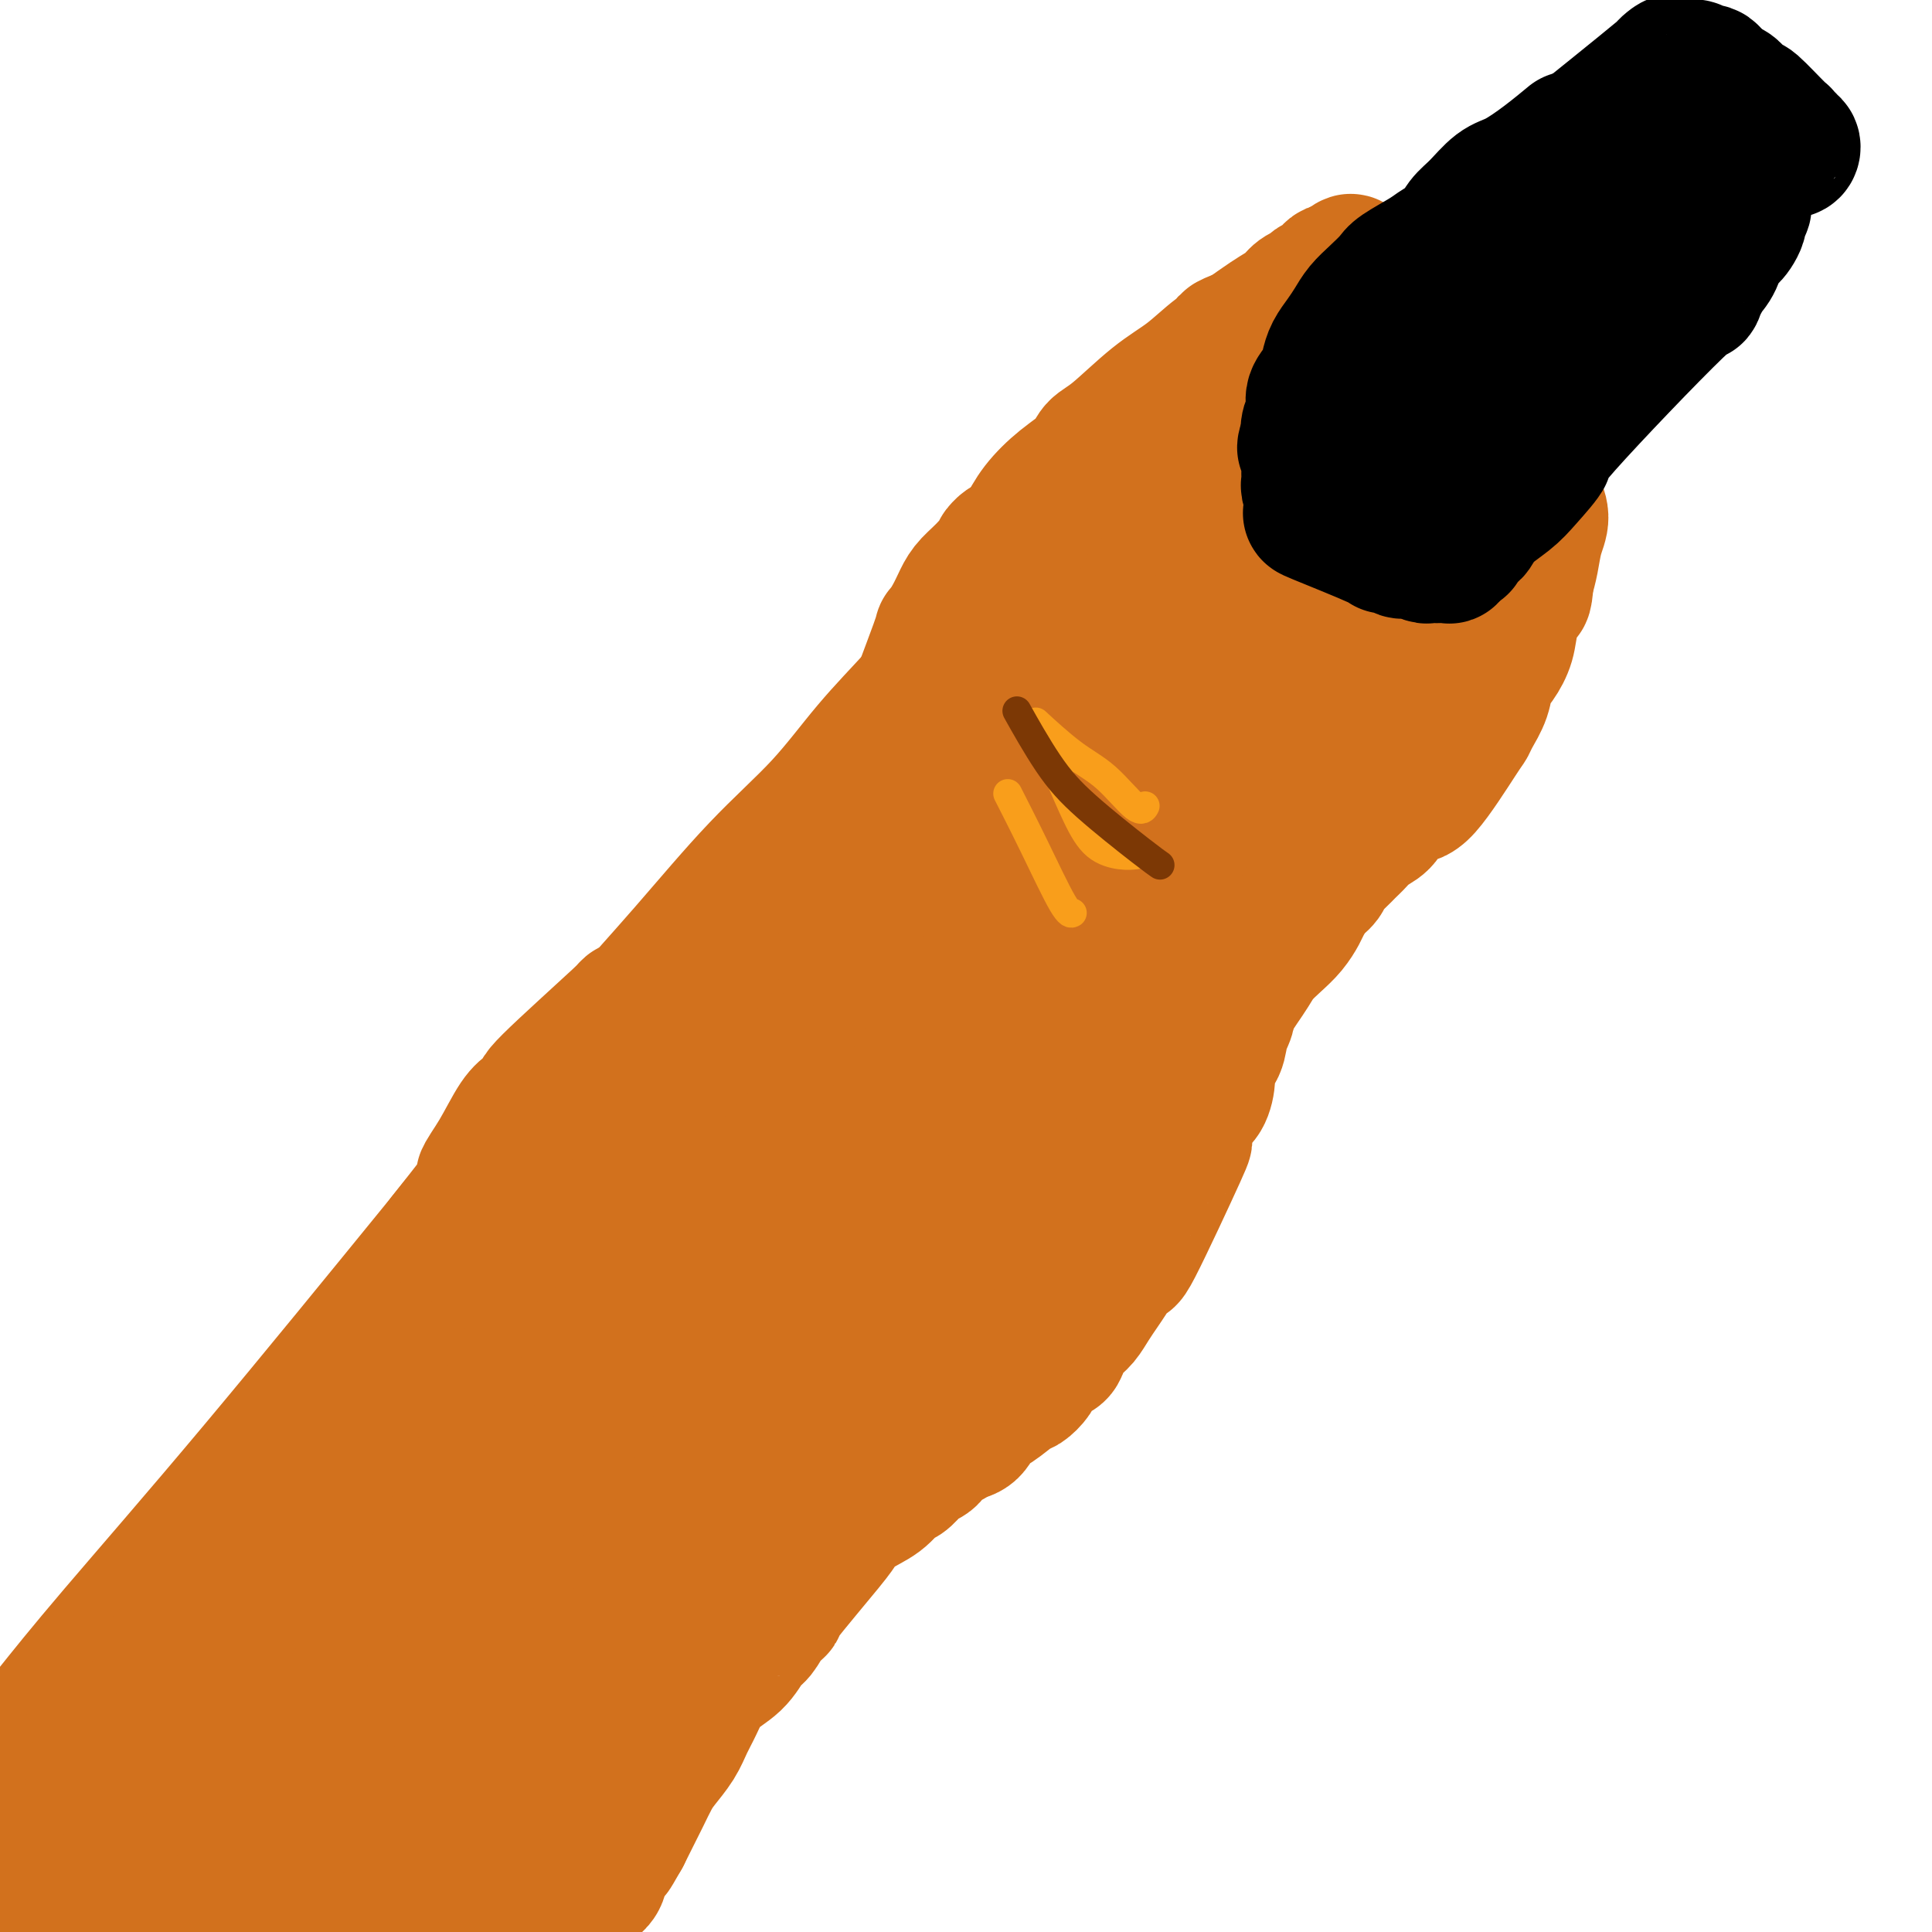 <svg viewBox='0 0 400 400' version='1.1' xmlns='http://www.w3.org/2000/svg' xmlns:xlink='http://www.w3.org/1999/xlink'><g fill='none' stroke='#D2711D' stroke-width='4' stroke-linecap='round' stroke-linejoin='round'><path d='M17,349c-0.000,0.000 -0.000,0.000 0,0c0.000,-0.000 0.000,-0.000 0,0c-0.000,0.000 -0.000,0.000 0,0c0.000,-0.000 0.000,-0.000 0,0c-0.000,0.000 -0.000,0.000 0,0c0.000,-0.000 0.001,-0.000 0,0c-0.001,0.000 -0.003,0.002 0,0c0.003,-0.002 0.012,-0.007 0,0c-0.012,0.007 -0.044,0.024 0,0c0.044,-0.024 0.163,-0.091 0,0c-0.163,0.091 -0.609,0.340 0,0c0.609,-0.340 2.272,-1.271 3,-2c0.728,-0.729 0.519,-1.257 3,-4c2.481,-2.743 7.651,-7.699 10,-10c2.349,-2.301 1.878,-1.945 2,-3c0.122,-1.055 0.836,-3.519 2,-5c1.164,-1.481 2.776,-1.978 4,-3c1.224,-1.022 2.059,-2.568 3,-4c0.941,-1.432 1.989,-2.750 3,-4c1.011,-1.250 1.985,-2.434 3,-4c1.015,-1.566 2.071,-3.516 3,-5c0.929,-1.484 1.729,-2.504 3,-4c1.271,-1.496 3.012,-3.470 4,-5c0.988,-1.530 1.224,-2.616 2,-4c0.776,-1.384 2.094,-3.065 3,-4c0.906,-0.935 1.402,-1.124 2,-2c0.598,-0.876 1.299,-2.438 2,-4'/><path d='M69,282c5.926,-8.485 2.741,-4.198 2,-3c-0.741,1.198 0.961,-0.691 2,-2c1.039,-1.309 1.414,-2.036 2,-3c0.586,-0.964 1.382,-2.165 2,-3c0.618,-0.835 1.058,-1.304 2,-3c0.942,-1.696 2.386,-4.619 3,-6c0.614,-1.381 0.397,-1.220 1,-2c0.603,-0.780 2.025,-2.502 3,-4c0.975,-1.498 1.504,-2.772 3,-5c1.496,-2.228 3.959,-5.410 5,-7c1.041,-1.590 0.661,-1.589 1,-2c0.339,-0.411 1.397,-1.235 2,-2c0.603,-0.765 0.749,-1.473 1,-2c0.251,-0.527 0.605,-0.874 1,-1c0.395,-0.126 0.832,-0.030 1,0c0.168,0.030 0.068,-0.005 0,0c-0.068,0.005 -0.104,0.049 0,0c0.104,-0.049 0.349,-0.191 0,0c-0.349,0.191 -1.293,0.715 -2,2c-0.707,1.285 -1.177,3.330 -2,5c-0.823,1.670 -1.997,2.965 -3,5c-1.003,2.035 -1.833,4.809 -3,7c-1.167,2.191 -2.671,3.799 -4,6c-1.329,2.201 -2.482,4.995 -4,8c-1.518,3.005 -3.401,6.219 -5,9c-1.599,2.781 -2.913,5.127 -4,7c-1.087,1.873 -1.946,3.274 -3,5c-1.054,1.726 -2.301,3.779 -3,5c-0.699,1.221 -0.849,1.611 -1,2'/><path d='M66,298c-5.500,10.167 -2.750,5.083 0,0'/></g>
<g fill='none' stroke='#D2711D' stroke-width='28' stroke-linecap='round' stroke-linejoin='round'><path d='M10,355c3.603,-4.512 7.205,-9.024 14,-17c6.795,-7.976 16.782,-19.415 29,-34c12.218,-14.585 26.667,-32.314 37,-45c10.333,-12.686 16.550,-20.327 22,-27c5.450,-6.673 10.134,-12.377 15,-18c4.866,-5.623 9.915,-11.164 15,-17c5.085,-5.836 10.208,-11.968 15,-17c4.792,-5.032 9.254,-8.963 13,-13c3.746,-4.037 6.775,-8.178 10,-12c3.225,-3.822 6.646,-7.324 10,-11c3.354,-3.676 6.640,-7.525 10,-11c3.360,-3.475 6.794,-6.576 10,-10c3.206,-3.424 6.184,-7.172 9,-10c2.816,-2.828 5.469,-4.736 8,-7c2.531,-2.264 4.940,-4.884 7,-7c2.060,-2.116 3.771,-3.730 5,-5c1.229,-1.270 1.976,-2.198 3,-3c1.024,-0.802 2.327,-1.479 3,-2c0.673,-0.521 0.717,-0.886 1,-1c0.283,-0.114 0.804,0.022 1,0c0.196,-0.022 0.067,-0.203 0,0c-0.067,0.203 -0.070,0.789 0,1c0.070,0.211 0.215,0.045 0,0c-0.215,-0.045 -0.790,0.029 -1,0c-0.210,-0.029 -0.057,-0.162 0,0c0.057,0.162 0.016,0.618 0,1c-0.016,0.382 -0.008,0.691 0,1'/><path d='M246,91c0.351,-0.095 -0.771,-0.333 -1,0c-0.229,0.333 0.436,1.238 0,2c-0.436,0.762 -1.973,1.382 -3,3c-1.027,1.618 -1.542,4.235 -3,7c-1.458,2.765 -3.857,5.678 -6,9c-2.143,3.322 -4.028,7.052 -7,12c-2.972,4.948 -7.031,11.114 -9,14c-1.969,2.886 -1.849,2.493 -12,15c-10.151,12.507 -30.574,37.915 -41,51c-10.426,13.085 -10.854,13.846 -14,18c-3.146,4.154 -9.011,11.701 -14,18c-4.989,6.299 -9.102,11.350 -13,17c-3.898,5.650 -7.581,11.899 -11,17c-3.419,5.101 -6.574,9.055 -10,14c-3.426,4.945 -7.122,10.880 -11,16c-3.878,5.120 -7.937,9.423 -12,14c-4.063,4.577 -8.129,9.428 -12,14c-3.871,4.572 -7.546,8.864 -11,13c-3.454,4.136 -6.687,8.114 -10,12c-3.313,3.886 -6.707,7.679 -10,11c-3.293,3.321 -6.484,6.171 -9,9c-2.516,2.829 -4.358,5.638 -6,8c-1.642,2.362 -3.086,4.275 -4,6c-0.914,1.725 -1.300,3.260 -2,4c-0.700,0.740 -1.715,0.684 -2,1c-0.285,0.316 0.161,1.002 0,1c-0.161,-0.002 -0.928,-0.693 -1,-1c-0.072,-0.307 0.551,-0.231 2,-2c1.449,-1.769 3.725,-5.385 6,-9'/><path d='M20,385c3.180,-4.769 7.630,-10.692 13,-17c5.370,-6.308 11.662,-13.002 18,-20c6.338,-6.998 12.723,-14.300 19,-21c6.277,-6.700 12.445,-12.796 19,-19c6.555,-6.204 13.497,-12.515 21,-19c7.503,-6.485 15.566,-13.145 23,-19c7.434,-5.855 14.240,-10.906 21,-16c6.760,-5.094 13.473,-10.231 18,-14c4.527,-3.769 6.867,-6.171 13,-11c6.133,-4.829 16.060,-12.086 20,-15c3.940,-2.914 1.892,-1.485 2,-1c0.108,0.485 2.373,0.025 3,0c0.627,-0.025 -0.382,0.384 -1,1c-0.618,0.616 -0.844,1.440 -1,2c-0.156,0.560 -0.241,0.856 -5,6c-4.759,5.144 -14.192,15.135 -18,19c-3.808,3.865 -1.991,1.602 -10,10c-8.009,8.398 -25.844,27.455 -33,35c-7.156,7.545 -3.633,3.576 -10,9c-6.367,5.424 -22.625,20.240 -30,27c-7.375,6.760 -5.866,5.463 -9,8c-3.134,2.537 -10.910,8.906 -17,14c-6.090,5.094 -10.495,8.913 -15,13c-4.505,4.087 -9.109,8.444 -14,12c-4.891,3.556 -10.067,6.312 -14,9c-3.933,2.688 -6.621,5.308 -9,7c-2.379,1.692 -4.448,2.456 -6,3c-1.552,0.544 -2.586,0.870 -3,1c-0.414,0.130 -0.207,0.065 0,0'/><path d='M15,389c-5.136,2.876 -1.978,0.066 0,-2c1.978,-2.066 2.774,-3.386 5,-6c2.226,-2.614 5.882,-6.521 10,-11c4.118,-4.479 8.698,-9.531 14,-15c5.302,-5.469 11.328,-11.355 16,-17c4.672,-5.645 7.991,-11.048 12,-16c4.009,-4.952 8.706,-9.452 12,-13c3.294,-3.548 5.183,-6.145 8,-10c2.817,-3.855 6.563,-8.970 8,-11c1.437,-2.030 0.566,-0.975 0,0c-0.566,0.975 -0.828,1.870 -2,3c-1.172,1.130 -3.254,2.496 -6,5c-2.746,2.504 -6.157,6.145 -11,11c-4.843,4.855 -11.119,10.924 -15,15c-3.881,4.076 -5.366,6.159 -16,16c-10.634,9.841 -30.417,27.440 -38,34c-7.583,6.560 -2.965,2.080 -1,0c1.965,-2.080 1.277,-1.759 1,-2c-0.277,-0.241 -0.142,-1.042 5,-7c5.142,-5.958 15.290,-17.071 24,-27c8.710,-9.929 15.983,-18.674 21,-25c5.017,-6.326 7.778,-10.232 11,-14c3.222,-3.768 6.906,-7.399 10,-10c3.094,-2.601 5.598,-4.172 7,-5c1.402,-0.828 1.701,-0.914 2,-1'/><path d='M92,281c3.185,-2.538 1.647,-0.883 1,0c-0.647,0.883 -0.402,0.993 -1,2c-0.598,1.007 -2.038,2.909 -4,6c-1.962,3.091 -4.445,7.370 -8,12c-3.555,4.630 -8.183,9.612 -13,15c-4.817,5.388 -9.824,11.183 -15,17c-5.176,5.817 -10.522,11.656 -15,17c-4.478,5.344 -8.088,10.193 -11,14c-2.912,3.807 -5.126,6.573 -7,10c-1.874,3.427 -3.408,7.517 -4,9c-0.592,1.483 -0.240,0.361 0,0c0.240,-0.361 0.370,0.040 2,-1c1.630,-1.040 4.760,-3.521 9,-7c4.240,-3.479 9.590,-7.955 15,-13c5.410,-5.045 10.880,-10.658 16,-16c5.120,-5.342 9.889,-10.412 15,-15c5.111,-4.588 10.565,-8.695 15,-12c4.435,-3.305 7.852,-5.810 11,-8c3.148,-2.190 6.027,-4.066 8,-5c1.973,-0.934 3.039,-0.925 4,-1c0.961,-0.075 1.815,-0.236 2,0c0.185,0.236 -0.299,0.867 -1,2c-0.701,1.133 -1.618,2.769 -3,5c-1.382,2.231 -3.228,5.058 -6,9c-2.772,3.942 -6.471,8.998 -10,14c-3.529,5.002 -6.888,9.951 -10,15c-3.112,5.049 -5.979,10.199 -9,15c-3.021,4.801 -6.198,9.254 -9,13c-2.802,3.746 -5.229,6.785 -7,9c-1.771,2.215 -2.885,3.608 -4,5'/><path d='M53,392c-9.041,14.136 -3.143,5.977 -1,3c2.143,-2.977 0.529,-0.771 0,0c-0.529,0.771 0.025,0.106 3,-3c2.975,-3.106 8.371,-8.652 11,-12c2.629,-3.348 2.492,-4.499 4,-7c1.508,-2.501 4.661,-6.354 10,-12c5.339,-5.646 12.864,-13.085 16,-16c3.136,-2.915 1.882,-1.307 3,-2c1.118,-0.693 4.608,-3.688 6,-5c1.392,-1.312 0.687,-0.939 0,0c-0.687,0.939 -1.354,2.446 -3,5c-1.646,2.554 -4.270,6.154 -7,10c-2.730,3.846 -5.564,7.937 -8,12c-2.436,4.063 -4.472,8.099 -7,12c-2.528,3.901 -5.548,7.665 -8,11c-2.452,3.335 -4.338,6.239 -6,9c-1.662,2.761 -3.101,5.380 -4,7c-0.899,1.620 -1.259,2.242 -2,3c-0.741,0.758 -1.863,1.652 -2,2c-0.137,0.348 0.712,0.149 1,0c0.288,-0.149 0.017,-0.246 1,-1c0.983,-0.754 3.222,-2.163 5,-4c1.778,-1.837 3.096,-4.103 5,-7c1.904,-2.897 4.394,-6.425 7,-9c2.606,-2.575 5.327,-4.195 8,-7c2.673,-2.805 5.296,-6.794 6,-8c0.704,-1.206 -0.513,0.370 -1,1c-0.487,0.630 -0.243,0.315 0,0'/><path d='M90,374c4.467,-5.223 -0.367,-0.782 -5,3c-4.633,3.782 -9.065,6.903 -12,9c-2.935,2.097 -4.373,3.169 -8,6c-3.627,2.831 -9.442,7.422 -13,10c-3.558,2.578 -4.858,3.145 -7,4c-2.142,0.855 -5.124,2.000 -8,3c-2.876,1.000 -5.645,1.856 -7,2c-1.355,0.144 -1.295,-0.422 -3,0c-1.705,0.422 -5.174,1.834 -2,0c3.174,-1.834 12.992,-6.912 19,-10c6.008,-3.088 8.206,-4.186 10,-5c1.794,-0.814 3.184,-1.344 5,-2c1.816,-0.656 4.058,-1.438 11,-4c6.942,-2.562 18.584,-6.903 26,-10c7.416,-3.097 10.607,-4.951 14,-7c3.393,-2.049 6.989,-4.293 10,-6c3.011,-1.707 5.437,-2.877 7,-4c1.563,-1.123 2.261,-2.199 3,-3c0.739,-0.801 1.518,-1.328 2,-2c0.482,-0.672 0.668,-1.489 1,-2c0.332,-0.511 0.809,-0.718 1,-1c0.191,-0.282 0.095,-0.641 0,-1'/><path d='M134,354c1.372,-1.394 1.302,-0.380 1,0c-0.302,0.380 -0.838,0.127 -1,0c-0.162,-0.127 0.048,-0.127 0,0c-0.048,0.127 -0.353,0.380 -1,1c-0.647,0.620 -1.636,1.606 -2,2c-0.364,0.394 -0.104,0.196 -1,1c-0.896,0.804 -2.947,2.611 -12,9c-9.053,6.389 -25.109,17.362 -33,22c-7.891,4.638 -7.619,2.943 -8,3c-0.381,0.057 -1.415,1.866 -3,3c-1.585,1.134 -3.721,1.595 -6,3c-2.279,1.405 -4.702,3.756 -6,5c-1.298,1.244 -1.470,1.383 -2,2c-0.530,0.617 -1.417,1.714 -2,2c-0.583,0.286 -0.863,-0.239 -1,0c-0.137,0.239 -0.131,1.244 0,1c0.131,-0.244 0.386,-1.735 1,-3c0.614,-1.265 1.589,-2.302 3,-4c1.411,-1.698 3.260,-4.057 4,-5c0.740,-0.943 0.370,-0.472 0,0'/><path d='M255,93c-0.000,0.000 -0.000,0.000 0,0c0.000,-0.000 0.001,-0.001 0,0c-0.001,0.001 -0.003,0.002 0,0c0.003,-0.002 0.010,-0.009 0,0c-0.010,0.009 -0.037,0.032 0,0c0.037,-0.032 0.140,-0.119 0,0c-0.140,0.119 -0.521,0.442 0,0c0.521,-0.442 1.945,-1.651 3,-3c1.055,-1.349 1.739,-2.838 3,-4c1.261,-1.162 3.097,-1.995 4,-3c0.903,-1.005 0.873,-2.181 1,-3c0.127,-0.819 0.411,-1.281 1,-2c0.589,-0.719 1.482,-1.695 2,-2c0.518,-0.305 0.659,0.062 1,0c0.341,-0.062 0.880,-0.552 1,-1c0.120,-0.448 -0.179,-0.852 0,-1c0.179,-0.148 0.835,-0.040 1,0c0.165,0.040 -0.162,0.011 0,0c0.162,-0.011 0.814,-0.003 1,0c0.186,0.003 -0.095,0.001 0,0c0.095,-0.001 0.564,-0.000 1,0c0.436,0.000 0.839,0.000 1,0c0.161,-0.000 0.081,-0.000 0,0'/><path d='M275,74c0.652,0.017 0.283,0.061 0,0c-0.283,-0.061 -0.479,-0.227 0,0c0.479,0.227 1.634,0.849 2,1c0.366,0.151 -0.055,-0.167 0,0c0.055,0.167 0.588,0.818 1,1c0.412,0.182 0.704,-0.106 1,0c0.296,0.106 0.596,0.605 1,1c0.404,0.395 0.913,0.686 1,1c0.087,0.314 -0.249,0.651 1,2c1.249,1.349 4.084,3.712 5,5c0.916,1.288 -0.087,1.503 0,2c0.087,0.497 1.262,1.276 2,2c0.738,0.724 1.038,1.394 1,2c-0.038,0.606 -0.413,1.150 0,2c0.413,0.850 1.613,2.008 2,3c0.387,0.992 -0.041,1.820 0,3c0.041,1.180 0.550,2.714 1,4c0.450,1.286 0.839,2.325 1,3c0.161,0.675 0.093,0.985 0,2c-0.093,1.015 -0.210,2.736 0,4c0.210,1.264 0.747,2.073 1,3c0.253,0.927 0.220,1.974 0,3c-0.220,1.026 -0.628,2.033 -1,3c-0.372,0.967 -0.707,1.896 -1,3c-0.293,1.104 -0.545,2.384 -1,4c-0.455,1.616 -1.112,3.567 -2,5c-0.888,1.433 -2.008,2.347 -3,4c-0.992,1.653 -1.855,4.044 -3,6c-1.145,1.956 -2.573,3.478 -4,5'/><path d='M280,148c-2.266,3.218 -2.929,3.764 -4,5c-1.071,1.236 -2.548,3.163 -4,5c-1.452,1.837 -2.877,3.584 -5,5c-2.123,1.416 -4.942,2.502 -7,4c-2.058,1.498 -3.353,3.410 -5,5c-1.647,1.590 -3.646,2.859 -5,4c-1.354,1.141 -2.063,2.155 -3,3c-0.937,0.845 -2.103,1.520 -3,2c-0.897,0.480 -1.524,0.763 -2,1c-0.476,0.237 -0.802,0.428 -1,0c-0.198,-0.428 -0.269,-1.474 0,-2c0.269,-0.526 0.879,-0.530 1,-1c0.121,-0.470 -0.247,-1.404 0,-2c0.247,-0.596 1.108,-0.854 2,-2c0.892,-1.146 1.814,-3.178 3,-5c1.186,-1.822 2.637,-3.432 4,-5c1.363,-1.568 2.637,-3.094 4,-5c1.363,-1.906 2.816,-4.193 4,-6c1.184,-1.807 2.100,-3.134 3,-5c0.900,-1.866 1.785,-4.269 3,-6c1.215,-1.731 2.759,-2.788 4,-4c1.241,-1.212 2.179,-2.579 3,-4c0.821,-1.421 1.525,-2.898 2,-4c0.475,-1.102 0.719,-1.831 1,-3c0.281,-1.169 0.597,-2.777 1,-4c0.403,-1.223 0.891,-2.060 1,-3c0.109,-0.940 -0.163,-1.984 0,-3c0.163,-1.016 0.761,-2.005 1,-3c0.239,-0.995 0.120,-1.998 0,-3'/><path d='M278,112c1.381,-4.386 1.835,-3.851 2,-4c0.165,-0.149 0.041,-0.983 0,-2c-0.041,-1.017 0.000,-2.217 0,-3c-0.000,-0.783 -0.042,-1.147 0,-2c0.042,-0.853 0.169,-2.194 0,-3c-0.169,-0.806 -0.633,-1.077 -1,-2c-0.367,-0.923 -0.636,-2.497 -1,-3c-0.364,-0.503 -0.823,0.064 -1,0c-0.177,-0.064 -0.073,-0.761 -1,-1c-0.927,-0.239 -2.887,-0.021 -4,0c-1.113,0.021 -1.380,-0.155 -2,0c-0.620,0.155 -1.594,0.640 -3,1c-1.406,0.360 -3.246,0.594 -5,1c-1.754,0.406 -3.423,0.984 -5,2c-1.577,1.016 -3.064,2.469 -5,4c-1.936,1.531 -4.323,3.139 -7,5c-2.677,1.861 -5.644,3.974 -8,6c-2.356,2.026 -4.102,3.965 -6,6c-1.898,2.035 -3.947,4.168 -6,6c-2.053,1.832 -4.109,3.364 -6,5c-1.891,1.636 -3.616,3.377 -5,5c-1.384,1.623 -2.426,3.129 -4,5c-1.574,1.871 -3.680,4.106 -5,6c-1.320,1.894 -1.856,3.448 -3,5c-1.144,1.552 -2.898,3.104 -4,4c-1.102,0.896 -1.553,1.137 -2,2c-0.447,0.863 -0.890,2.348 -1,3c-0.110,0.652 0.111,0.472 0,0c-0.111,-0.472 -0.556,-1.236 -1,-2'/><path d='M194,156c-3.619,4.114 -0.166,0.398 1,-1c1.166,-1.398 0.044,-0.479 0,-1c-0.044,-0.521 0.991,-2.482 2,-4c1.009,-1.518 1.994,-2.592 3,-4c1.006,-1.408 2.034,-3.151 3,-5c0.966,-1.849 1.869,-3.806 3,-6c1.131,-2.194 2.489,-4.625 4,-7c1.511,-2.375 3.175,-4.694 4,-6c0.825,-1.306 0.811,-1.598 5,-7c4.189,-5.402 12.582,-15.912 16,-20c3.418,-4.088 1.860,-1.752 2,-2c0.140,-0.248 1.979,-3.081 3,-5c1.021,-1.919 1.225,-2.926 2,-4c0.775,-1.074 2.121,-2.216 3,-3c0.879,-0.784 1.292,-1.211 2,-2c0.708,-0.789 1.711,-1.941 3,-3c1.289,-1.059 2.863,-2.027 4,-3c1.137,-0.973 1.837,-1.952 3,-3c1.163,-1.048 2.788,-2.165 4,-3c1.212,-0.835 2.011,-1.390 3,-2c0.989,-0.610 2.167,-1.277 3,-2c0.833,-0.723 1.323,-1.503 2,-2c0.677,-0.497 1.543,-0.711 2,-1c0.457,-0.289 0.504,-0.652 1,-1c0.496,-0.348 1.439,-0.682 2,-1c0.561,-0.318 0.738,-0.621 1,-1c0.262,-0.379 0.609,-0.833 1,-1c0.391,-0.167 0.826,-0.048 1,0c0.174,0.048 0.087,0.024 0,0'/><path d='M277,56c5.354,-4.104 1.238,-0.365 0,1c-1.238,1.365 0.400,0.355 1,0c0.600,-0.355 0.160,-0.057 0,0c-0.160,0.057 -0.041,-0.127 0,0c0.041,0.127 0.003,0.566 0,1c-0.003,0.434 0.027,0.862 0,1c-0.027,0.138 -0.112,-0.014 0,0c0.112,0.014 0.422,0.194 1,2c0.578,1.806 1.422,5.236 2,7c0.578,1.764 0.888,1.860 1,3c0.112,1.140 0.027,3.325 0,5c-0.027,1.675 0.004,2.841 0,4c-0.004,1.159 -0.042,2.311 0,4c0.042,1.689 0.166,3.914 0,6c-0.166,2.086 -0.621,4.034 -1,6c-0.379,1.966 -0.682,3.950 -1,6c-0.318,2.050 -0.652,4.165 -1,6c-0.348,1.835 -0.709,3.388 -1,5c-0.291,1.612 -0.513,3.281 -1,5c-0.487,1.719 -1.239,3.487 -2,5c-0.761,1.513 -1.531,2.771 -2,4c-0.469,1.229 -0.636,2.428 -1,4c-0.364,1.572 -0.925,3.515 -2,5c-1.075,1.485 -2.664,2.511 -4,4c-1.336,1.489 -2.420,3.440 -4,5c-1.580,1.560 -3.656,2.728 -5,4c-1.344,1.272 -1.955,2.649 -3,4c-1.045,1.351 -2.522,2.675 -4,4'/><path d='M250,157c-4.000,3.688 -4.000,2.410 -5,3c-1.000,0.590 -2.999,3.050 -5,5c-2.001,1.950 -4.004,3.390 -6,5c-1.996,1.610 -3.985,3.388 -6,5c-2.015,1.612 -4.054,3.057 -6,5c-1.946,1.943 -3.797,4.385 -5,6c-1.203,1.615 -1.758,2.405 -5,5c-3.242,2.595 -9.170,6.995 -11,8c-1.830,1.005 0.437,-1.387 1,-2c0.563,-0.613 -0.577,0.552 0,-1c0.577,-1.552 2.871,-5.820 4,-8c1.129,-2.180 1.093,-2.274 4,-6c2.907,-3.726 8.756,-11.086 12,-15c3.244,-3.914 3.882,-4.381 7,-8c3.118,-3.619 8.715,-10.389 12,-14c3.285,-3.611 4.259,-4.063 6,-5c1.741,-0.937 4.250,-2.358 7,-5c2.750,-2.642 5.742,-6.503 8,-9c2.258,-2.497 3.780,-3.628 5,-5c1.220,-1.372 2.136,-2.985 3,-4c0.864,-1.015 1.675,-1.433 2,-2c0.325,-0.567 0.162,-1.284 0,-2'/><path d='M272,113c8.117,-9.154 3.408,-5.038 2,-4c-1.408,1.038 0.483,-1.003 1,-2c0.517,-0.997 -0.341,-0.951 0,-2c0.341,-1.049 1.882,-3.192 3,-5c1.118,-1.808 1.812,-3.279 2,-4c0.188,-0.721 -0.132,-0.692 0,-1c0.132,-0.308 0.715,-0.953 1,-2c0.285,-1.047 0.273,-2.498 0,-3c-0.273,-0.502 -0.807,-0.057 -1,-2c-0.193,-1.943 -0.045,-6.273 0,-8c0.045,-1.727 -0.014,-0.850 0,-1c0.014,-0.150 0.102,-1.328 0,-3c-0.102,-1.672 -0.392,-3.838 0,-5c0.392,-1.162 1.466,-1.319 2,-2c0.534,-0.681 0.528,-1.885 1,-3c0.472,-1.115 1.423,-2.141 2,-3c0.577,-0.859 0.782,-1.551 1,-2c0.218,-0.449 0.450,-0.657 1,-1c0.550,-0.343 1.417,-0.823 2,-1c0.583,-0.177 0.881,-0.051 1,0c0.119,0.051 0.060,0.025 0,0'/><path d='M290,59c1.954,-1.681 1.837,0.115 2,1c0.163,0.885 0.604,0.858 1,1c0.396,0.142 0.748,0.452 1,1c0.252,0.548 0.404,1.334 1,2c0.596,0.666 1.634,1.212 2,2c0.366,0.788 0.059,1.818 0,2c-0.059,0.182 0.131,-0.483 1,3c0.869,3.483 2.416,11.113 3,14c0.584,2.887 0.205,1.032 0,1c-0.205,-0.032 -0.236,1.758 0,3c0.236,1.242 0.740,1.935 1,4c0.260,2.065 0.276,5.502 0,8c-0.276,2.498 -0.845,4.057 -1,5c-0.155,0.943 0.104,1.269 0,3c-0.104,1.731 -0.572,4.865 -1,7c-0.428,2.135 -0.818,3.270 -1,4c-0.182,0.730 -0.157,1.055 -1,3c-0.843,1.945 -2.555,5.510 -3,7c-0.445,1.490 0.375,0.905 0,2c-0.375,1.095 -1.947,3.872 -3,6c-1.053,2.128 -1.587,3.608 -2,5c-0.413,1.392 -0.707,2.696 -1,4'/><path d='M289,147c-2.463,7.508 -2.122,3.278 -2,2c0.122,-1.278 0.024,0.396 0,1c-0.024,0.604 0.028,0.140 0,0c-0.028,-0.140 -0.134,0.046 0,0c0.134,-0.046 0.507,-0.322 0,0c-0.507,0.322 -1.896,1.243 0,-2c1.896,-3.243 7.075,-10.650 10,-15c2.925,-4.350 3.595,-5.641 4,-7c0.405,-1.359 0.546,-2.784 1,-4c0.454,-1.216 1.222,-2.221 2,-4c0.778,-1.779 1.567,-4.330 2,-6c0.433,-1.670 0.509,-2.457 1,-4c0.491,-1.543 1.395,-3.841 2,-5c0.605,-1.159 0.909,-1.179 1,-3c0.091,-1.821 -0.031,-5.442 0,-7c0.031,-1.558 0.216,-1.053 0,-2c-0.216,-0.947 -0.831,-3.347 -1,-5c-0.169,-1.653 0.108,-2.561 0,-3c-0.108,-0.439 -0.602,-0.411 -1,-1c-0.398,-0.589 -0.699,-1.794 -1,-3'/><path d='M307,79c-0.640,-3.527 -0.740,-1.845 -1,-2c-0.260,-0.155 -0.680,-2.146 -1,-3c-0.320,-0.854 -0.542,-0.569 -1,-1c-0.458,-0.431 -1.154,-1.577 -1,-2c0.154,-0.423 1.157,-0.125 -1,-1c-2.157,-0.875 -7.475,-2.925 -10,-4c-2.525,-1.075 -2.255,-1.174 -3,-1c-0.745,0.174 -2.503,0.621 -4,1c-1.497,0.379 -2.733,0.690 -3,1c-0.267,0.310 0.433,0.617 0,1c-0.433,0.383 -2.001,0.840 -4,3c-1.999,2.160 -4.429,6.021 -6,8c-1.571,1.979 -2.283,2.075 -5,5c-2.717,2.925 -7.440,8.678 -11,14c-3.560,5.322 -5.958,10.214 -7,12c-1.042,1.786 -0.730,0.465 -3,4c-2.270,3.535 -7.124,11.927 -10,17c-2.876,5.073 -3.774,6.827 -5,9c-1.226,2.173 -2.779,4.764 -5,8c-2.221,3.236 -5.111,7.118 -8,11'/><path d='M218,159c-7.237,11.946 -6.329,11.312 -7,12c-0.671,0.688 -2.922,2.696 -6,7c-3.078,4.304 -6.982,10.902 -10,16c-3.018,5.098 -5.149,8.697 -6,10c-0.851,1.303 -0.421,0.311 -3,4c-2.579,3.689 -8.165,12.059 -11,16c-2.835,3.941 -2.918,3.452 -5,6c-2.082,2.548 -6.164,8.134 -8,11c-1.836,2.866 -1.428,3.011 -2,4c-0.572,0.989 -2.126,2.822 -3,3c-0.874,0.178 -1.067,-1.297 -1,-2c0.067,-0.703 0.395,-0.632 1,-1c0.605,-0.368 1.486,-1.173 2,-2c0.514,-0.827 0.661,-1.675 3,-4c2.339,-2.325 6.869,-6.125 10,-10c3.131,-3.875 4.864,-7.823 6,-10c1.136,-2.177 1.676,-2.584 4,-5c2.324,-2.416 6.433,-6.843 10,-11c3.567,-4.157 6.590,-8.045 9,-11c2.410,-2.955 4.205,-4.978 6,-7'/><path d='M207,185c8.999,-11.143 6.498,-7.499 8,-8c1.502,-0.501 7.009,-5.147 10,-8c2.991,-2.853 3.466,-3.913 5,-6c1.534,-2.087 4.128,-5.201 7,-8c2.872,-2.799 6.022,-5.284 8,-7c1.978,-1.716 2.784,-2.663 3,-3c0.216,-0.337 -0.157,-0.065 7,-5c7.157,-4.935 21.843,-15.077 28,-19c6.157,-3.923 3.783,-1.625 3,-1c-0.783,0.625 0.025,-0.422 1,-1c0.975,-0.578 2.117,-0.687 3,-1c0.883,-0.313 1.505,-0.830 2,-1c0.495,-0.170 0.861,0.008 1,0c0.139,-0.008 0.051,-0.201 0,0c-0.051,0.201 -0.065,0.797 0,1c0.065,0.203 0.209,0.015 0,0c-0.209,-0.015 -0.772,0.145 -1,0c-0.228,-0.145 -0.123,-0.596 0,0c0.123,0.596 0.264,2.237 0,3c-0.264,0.763 -0.933,0.646 -2,2c-1.067,1.354 -2.534,4.177 -4,7'/><path d='M286,130c-1.742,3.295 -2.598,5.031 -4,8c-1.402,2.969 -3.349,7.170 -4,9c-0.651,1.830 -0.005,1.287 -1,3c-0.995,1.713 -3.632,5.681 -5,8c-1.368,2.319 -1.467,2.990 -3,5c-1.533,2.010 -4.499,5.359 -5,6c-0.501,0.641 1.463,-1.427 -5,6c-6.463,7.427 -21.355,24.349 -27,31c-5.645,6.651 -2.044,3.031 -2,3c0.044,-0.031 -3.470,3.528 -5,5c-1.530,1.472 -1.077,0.859 -2,2c-0.923,1.141 -3.223,4.036 -5,6c-1.777,1.964 -3.030,2.996 -4,4c-0.970,1.004 -1.658,1.981 -3,3c-1.342,1.019 -3.337,2.080 -4,3c-0.663,0.920 0.005,1.700 0,2c-0.005,0.300 -0.684,0.122 -1,0c-0.316,-0.122 -0.271,-0.187 0,0c0.271,0.187 0.766,0.625 1,0c0.234,-0.625 0.207,-2.312 2,-5c1.793,-2.688 5.406,-6.378 7,-8c1.594,-1.622 1.170,-1.178 4,-4c2.830,-2.822 8.915,-8.911 15,-15'/><path d='M235,202c5.950,-6.643 6.826,-8.251 10,-11c3.174,-2.749 8.648,-6.639 12,-9c3.352,-2.361 4.584,-3.194 7,-5c2.416,-1.806 6.016,-4.585 8,-6c1.984,-1.415 2.352,-1.464 3,-2c0.648,-0.536 1.575,-1.557 5,-6c3.425,-4.443 9.346,-12.308 12,-16c2.654,-3.692 2.041,-3.211 2,-4c-0.041,-0.789 0.490,-2.849 1,-4c0.510,-1.151 0.998,-1.393 2,-3c1.002,-1.607 2.517,-4.578 3,-6c0.483,-1.422 -0.067,-1.295 0,-2c0.067,-0.705 0.750,-2.243 1,-3c0.250,-0.757 0.067,-0.735 0,-1c-0.067,-0.265 -0.017,-0.818 0,-1c0.017,-0.182 0.001,0.006 0,0c-0.001,-0.006 0.015,-0.205 0,0c-0.015,0.205 -0.059,0.813 0,1c0.059,0.187 0.220,-0.047 0,0c-0.220,0.047 -0.822,0.373 -1,1c-0.178,0.627 0.067,1.553 0,2c-0.067,0.447 -0.448,0.413 -1,1c-0.552,0.587 -1.276,1.793 -2,3'/><path d='M297,131c-1.408,2.230 -2.928,4.805 -4,7c-1.072,2.195 -1.696,4.009 -2,5c-0.304,0.991 -0.290,1.160 -1,2c-0.710,0.840 -2.145,2.352 -4,5c-1.855,2.648 -4.129,6.431 -5,8c-0.871,1.569 -0.338,0.923 -1,2c-0.662,1.077 -2.519,3.877 -3,5c-0.481,1.123 0.414,0.568 -6,10c-6.414,9.432 -20.139,28.849 -26,37c-5.861,8.151 -3.860,5.036 -4,5c-0.140,-0.036 -2.421,3.007 -4,5c-1.579,1.993 -2.456,2.935 -5,6c-2.544,3.065 -6.754,8.254 -9,11c-2.246,2.746 -2.528,3.050 -4,5c-1.472,1.950 -4.134,5.544 -7,9c-2.866,3.456 -5.935,6.772 -9,10c-3.065,3.228 -6.126,6.369 -8,9c-1.874,2.631 -2.561,4.752 -4,7c-1.439,2.248 -3.632,4.622 -6,7c-2.368,2.378 -4.913,4.761 -7,7c-2.087,2.239 -3.716,4.334 -6,7c-2.284,2.666 -5.224,5.905 -8,9c-2.776,3.095 -5.388,6.048 -8,9'/><path d='M156,318c-14.209,16.774 -5.231,5.707 -4,4c1.231,-1.707 -5.285,5.944 -8,9c-2.715,3.056 -1.630,1.516 -2,2c-0.370,0.484 -2.197,2.994 -5,6c-2.803,3.006 -6.584,6.510 -8,8c-1.416,1.490 -0.468,0.966 -2,3c-1.532,2.034 -5.545,6.626 -7,8c-1.455,1.374 -0.351,-0.470 -5,5c-4.649,5.470 -15.049,18.253 -20,24c-4.951,5.747 -4.452,4.459 -5,5c-0.548,0.541 -2.142,2.910 -3,4c-0.858,1.090 -0.979,0.901 -2,2c-1.021,1.099 -2.942,3.485 -4,5c-1.058,1.515 -1.254,2.157 -2,3c-0.746,0.843 -2.042,1.886 -3,3c-0.958,1.114 -1.576,2.298 -2,3c-0.424,0.702 -0.653,0.923 -1,1c-0.347,0.077 -0.812,0.009 -1,0c-0.188,-0.009 -0.097,0.042 0,0c0.097,-0.042 0.201,-0.176 0,0c-0.201,0.176 -0.708,0.663 0,-1c0.708,-1.663 2.631,-5.475 5,-9c2.369,-3.525 5.185,-6.762 8,-10'/><path d='M85,393c3.476,-6.199 6.666,-12.198 11,-18c4.334,-5.802 9.813,-11.409 14,-17c4.187,-5.591 7.083,-11.168 12,-17c4.917,-5.832 11.856,-11.921 15,-15c3.144,-3.079 2.494,-3.148 4,-5c1.506,-1.852 5.167,-5.488 8,-9c2.833,-3.512 4.839,-6.902 7,-10c2.161,-3.098 4.476,-5.904 8,-11c3.524,-5.096 8.255,-12.481 11,-17c2.745,-4.519 3.503,-6.174 6,-10c2.497,-3.826 6.734,-9.825 9,-13c2.266,-3.175 2.561,-3.526 5,-7c2.439,-3.474 7.023,-10.072 10,-14c2.977,-3.928 4.346,-5.185 5,-6c0.654,-0.815 0.592,-1.188 1,-2c0.408,-0.812 1.285,-2.064 1,-1c-0.285,1.064 -1.734,4.445 0,1c1.734,-3.445 6.650,-13.717 0,0c-6.650,13.717 -24.867,51.424 -32,66c-7.133,14.576 -3.181,6.022 -3,5c0.181,-1.022 -3.410,5.489 -7,12'/><path d='M170,305c-7.930,15.700 -6.755,12.949 -8,15c-1.245,2.051 -4.911,8.905 -8,13c-3.089,4.095 -5.600,5.431 -7,7c-1.400,1.569 -1.688,3.372 -2,5c-0.312,1.628 -0.650,3.082 -7,13c-6.350,9.918 -18.714,28.300 -24,36c-5.286,7.700 -3.495,4.716 -3,4c0.495,-0.716 -0.306,0.835 -1,2c-0.694,1.165 -1.282,1.944 -2,3c-0.718,1.056 -1.566,2.391 -2,3c-0.434,0.609 -0.454,0.493 -1,1c-0.546,0.507 -1.617,1.637 -2,2c-0.383,0.363 -0.076,-0.040 0,0c0.076,0.040 -0.078,0.524 0,0c0.078,-0.524 0.390,-2.056 0,-2c-0.390,0.056 -1.480,1.699 2,-7c3.480,-8.699 11.529,-27.740 16,-39c4.471,-11.260 5.363,-14.740 9,-23c3.637,-8.260 10.018,-21.301 14,-30c3.982,-8.699 5.566,-13.057 8,-18c2.434,-4.943 5.717,-10.472 9,-16'/><path d='M161,274c6.706,-12.816 7.972,-12.856 11,-18c3.028,-5.144 7.817,-15.392 13,-25c5.183,-9.608 10.761,-18.578 13,-22c2.239,-3.422 1.139,-1.298 4,-6c2.861,-4.702 9.684,-16.231 14,-23c4.316,-6.769 6.125,-8.778 6,-8c-0.125,0.778 -2.186,4.343 5,-7c7.186,-11.343 23.617,-37.594 30,-48c6.383,-10.406 2.717,-4.968 2,-4c-0.717,0.968 1.513,-2.536 3,-5c1.487,-2.464 2.229,-3.888 3,-5c0.771,-1.112 1.569,-1.910 2,-3c0.431,-1.090 0.494,-2.471 1,-4c0.506,-1.529 1.456,-3.207 2,-5c0.544,-1.793 0.682,-3.700 1,-5c0.318,-1.300 0.817,-1.991 1,-3c0.183,-1.009 0.049,-2.336 0,-3c-0.049,-0.664 -0.013,-0.664 0,-1c0.013,-0.336 0.004,-1.008 0,-2c-0.004,-0.992 -0.001,-2.306 0,-3c0.001,-0.694 0.000,-0.770 0,-1c-0.000,-0.230 -0.000,-0.615 0,-1'/><path d='M272,72c0.778,-4.465 0.224,-1.627 0,-1c-0.224,0.627 -0.116,-0.955 0,-2c0.116,-1.045 0.241,-1.552 0,-2c-0.241,-0.448 -0.848,-0.838 -1,-1c-0.152,-0.162 0.152,-0.095 0,0c-0.152,0.095 -0.759,0.217 -1,0c-0.241,-0.217 -0.117,-0.772 0,-1c0.117,-0.228 0.227,-0.129 0,0c-0.227,0.129 -0.789,0.287 0,0c0.789,-0.287 2.930,-1.018 0,0c-2.930,1.018 -10.930,3.784 -14,5c-3.070,1.216 -1.209,0.882 -1,1c0.209,0.118 -1.233,0.688 -3,2c-1.767,1.312 -3.861,3.365 -6,5c-2.139,1.635 -4.325,2.852 -7,5c-2.675,2.148 -5.840,5.228 -8,7c-2.160,1.772 -3.316,2.237 -4,3c-0.684,0.763 -0.895,1.823 -2,3c-1.105,1.177 -3.105,2.471 -5,4c-1.895,1.529 -3.684,3.294 -5,5c-1.316,1.706 -2.158,3.353 -3,5'/><path d='M212,110c-7.589,6.680 -4.561,3.381 -4,3c0.561,-0.381 -1.347,2.156 -3,4c-1.653,1.844 -3.053,2.995 -4,4c-0.947,1.005 -1.442,1.864 -2,3c-0.558,1.136 -1.178,2.549 -2,4c-0.822,1.451 -1.845,2.940 -2,3c-0.155,0.060 0.560,-1.311 -1,3c-1.560,4.311 -5.395,14.303 -7,19c-1.605,4.697 -0.981,4.100 -1,4c-0.019,-0.100 -0.680,0.298 -1,1c-0.320,0.702 -0.298,1.707 -1,3c-0.702,1.293 -2.128,2.875 -3,4c-0.872,1.125 -1.190,1.793 -2,3c-0.810,1.207 -2.112,2.953 -3,4c-0.888,1.047 -1.363,1.395 -3,3c-1.637,1.605 -4.437,4.468 -6,6c-1.563,1.532 -1.889,1.735 -2,2c-0.111,0.265 -0.008,0.593 -1,2c-0.992,1.407 -3.078,3.894 -4,5c-0.922,1.106 -0.680,0.833 -1,1c-0.320,0.167 -1.201,0.776 -3,2c-1.799,1.224 -4.514,3.064 -6,4c-1.486,0.936 -1.743,0.968 -2,1'/><path d='M148,198c-2.810,2.053 -3.835,3.184 -5,4c-1.165,0.816 -2.472,1.316 -4,2c-1.528,0.684 -3.279,1.551 -4,2c-0.721,0.449 -0.412,0.478 -1,1c-0.588,0.522 -2.072,1.536 -3,2c-0.928,0.464 -1.302,0.379 -1,0c0.302,-0.379 1.278,-1.052 -2,2c-3.278,3.052 -10.809,9.830 -14,13c-3.191,3.170 -2.041,2.731 -2,3c0.041,0.269 -1.027,1.245 -2,2c-0.973,0.755 -1.850,1.287 -3,3c-1.150,1.713 -2.572,4.606 -4,7c-1.428,2.394 -2.862,4.290 -3,5c-0.138,0.710 1.022,0.233 0,2c-1.022,1.767 -4.224,5.778 -6,8c-1.776,2.222 -2.125,2.653 -3,4c-0.875,1.347 -2.276,3.608 -4,6c-1.724,2.392 -3.772,4.913 -5,7c-1.228,2.087 -1.637,3.739 -2,5c-0.363,1.261 -0.682,2.130 -1,3'/><path d='M79,279c-4.732,7.476 -2.562,2.667 -2,2c0.562,-0.667 -0.485,2.810 -1,5c-0.515,2.190 -0.500,3.094 -1,4c-0.500,0.906 -1.516,1.815 -2,3c-0.484,1.185 -0.435,2.648 -1,4c-0.565,1.352 -1.745,2.594 -2,3c-0.255,0.406 0.416,-0.024 0,1c-0.416,1.024 -1.920,3.503 -3,5c-1.080,1.497 -1.736,2.014 -2,3c-0.264,0.986 -0.135,2.443 -1,4c-0.865,1.557 -2.723,3.213 -3,3c-0.277,-0.213 1.026,-2.296 -1,1c-2.026,3.296 -7.383,11.972 -10,16c-2.617,4.028 -2.494,3.409 -3,4c-0.506,0.591 -1.641,2.393 -2,3c-0.359,0.607 0.056,0.019 -1,1c-1.056,0.981 -3.585,3.530 -5,5c-1.415,1.470 -1.717,1.860 -3,3c-1.283,1.140 -3.548,3.029 -5,4c-1.452,0.971 -2.091,1.023 -3,2c-0.909,0.977 -2.089,2.881 -3,4c-0.911,1.119 -1.553,1.455 -2,2c-0.447,0.545 -0.699,1.299 -1,2c-0.301,0.701 -0.650,1.351 -1,2'/><path d='M21,365c-3.733,3.889 -1.067,1.111 0,0c1.067,-1.111 0.533,-0.556 0,0'/><path d='M301,58c-0.000,-0.000 -0.000,-0.000 0,0c0.000,0.000 0.000,0.000 0,0c-0.000,-0.000 -0.000,-0.000 0,0c0.000,0.000 0.001,0.001 0,0c-0.001,-0.001 -0.003,-0.005 0,0c0.003,0.005 0.013,0.018 0,0c-0.013,-0.018 -0.047,-0.068 0,0c0.047,0.068 0.175,0.254 0,0c-0.175,-0.254 -0.653,-0.949 0,0c0.653,0.949 2.437,3.540 4,6c1.563,2.460 2.905,4.788 4,7c1.095,2.212 1.943,4.309 3,6c1.057,1.691 2.322,2.978 3,4c0.678,1.022 0.771,1.781 1,3c0.229,1.219 0.596,2.899 1,4c0.404,1.101 0.845,1.624 1,3c0.155,1.376 0.025,3.605 0,5c-0.025,1.395 0.057,1.955 0,3c-0.057,1.045 -0.253,2.576 0,4c0.253,1.424 0.954,2.743 1,4c0.046,1.257 -0.565,2.454 -1,4c-0.435,1.546 -0.696,3.442 -1,5c-0.304,1.558 -0.652,2.779 -1,4'/><path d='M316,120c-0.424,4.929 -0.485,2.751 -1,3c-0.515,0.249 -1.485,2.926 -2,5c-0.515,2.074 -0.575,3.546 -1,5c-0.425,1.454 -1.213,2.890 -2,4c-0.787,1.110 -1.571,1.893 -2,3c-0.429,1.107 -0.502,2.539 -1,4c-0.498,1.461 -1.420,2.950 -2,4c-0.580,1.050 -0.817,1.659 -1,2c-0.183,0.341 -0.313,0.413 -2,3c-1.687,2.587 -4.931,7.690 -7,10c-2.069,2.310 -2.963,1.826 -4,2c-1.037,0.174 -2.217,1.005 -3,2c-0.783,0.995 -1.168,2.153 -2,3c-0.832,0.847 -2.111,1.381 -3,2c-0.889,0.619 -1.389,1.321 -2,2c-0.611,0.679 -1.332,1.336 -2,2c-0.668,0.664 -1.282,1.337 -2,2c-0.718,0.663 -1.540,1.318 -2,2c-0.460,0.682 -0.559,1.393 -1,2c-0.441,0.607 -1.223,1.110 -2,2c-0.777,0.890 -1.549,2.167 -2,3c-0.451,0.833 -0.582,1.223 -1,2c-0.418,0.777 -1.123,1.940 -2,3c-0.877,1.060 -1.926,2.016 -3,3c-1.074,0.984 -2.175,1.996 -3,3c-0.825,1.004 -1.376,2.001 -2,3c-0.624,0.999 -1.321,2.000 -2,3c-0.679,1.000 -1.339,2.000 -2,3'/><path d='M255,207c-3.267,4.729 -1.435,3.050 -1,3c0.435,-0.050 -0.526,1.527 -1,3c-0.474,1.473 -0.459,2.842 -1,4c-0.541,1.158 -1.636,2.107 -2,3c-0.364,0.893 0.002,1.731 0,3c-0.002,1.269 -0.374,2.970 -1,4c-0.626,1.030 -1.507,1.390 -2,2c-0.493,0.610 -0.599,1.469 -1,3c-0.401,1.531 -1.098,3.733 -1,4c0.098,0.267 0.991,-1.401 -1,3c-1.991,4.401 -6.865,14.873 -9,19c-2.135,4.127 -1.531,1.911 -2,2c-0.469,0.089 -2.012,2.484 -3,4c-0.988,1.516 -1.420,2.153 -2,3c-0.580,0.847 -1.306,1.905 -2,3c-0.694,1.095 -1.354,2.229 -2,3c-0.646,0.771 -1.276,1.179 -2,2c-0.724,0.821 -1.541,2.054 -2,3c-0.459,0.946 -0.560,1.606 -1,2c-0.440,0.394 -1.218,0.523 -2,1c-0.782,0.477 -1.567,1.301 -2,2c-0.433,0.699 -0.515,1.274 -1,2c-0.485,0.726 -1.375,1.602 -2,2c-0.625,0.398 -0.985,0.317 -2,1c-1.015,0.683 -2.684,2.132 -4,3c-1.316,0.868 -2.277,1.157 -3,2c-0.723,0.843 -1.206,2.241 -2,3c-0.794,0.759 -1.897,0.880 -3,1'/><path d='M198,297c-2.301,1.742 -1.055,1.098 -1,1c0.055,-0.098 -1.081,0.352 -2,1c-0.919,0.648 -1.622,1.496 -2,2c-0.378,0.504 -0.433,0.664 -1,1c-0.567,0.336 -1.646,0.848 -2,1c-0.354,0.152 0.017,-0.055 0,0c-0.017,0.055 -0.423,0.373 -1,1c-0.577,0.627 -1.324,1.561 -2,2c-0.676,0.439 -1.280,0.381 -2,1c-0.720,0.619 -1.557,1.915 -3,3c-1.443,1.085 -3.492,1.960 -5,3c-1.508,1.040 -2.477,2.245 -3,3c-0.523,0.755 -0.601,1.060 -3,4c-2.399,2.940 -7.118,8.515 -9,11c-1.882,2.485 -0.928,1.879 -1,2c-0.072,0.121 -1.170,0.968 -2,2c-0.830,1.032 -1.391,2.250 -2,3c-0.609,0.750 -1.266,1.032 -2,2c-0.734,0.968 -1.547,2.621 -3,4c-1.453,1.379 -3.548,2.484 -5,4c-1.452,1.516 -2.262,3.444 -3,5c-0.738,1.556 -1.405,2.740 -2,4c-0.595,1.260 -1.118,2.594 -2,4c-0.882,1.406 -2.123,2.882 -3,4c-0.877,1.118 -1.390,1.877 -2,3c-0.610,1.123 -1.318,2.610 -2,4c-0.682,1.390 -1.338,2.683 -2,4c-0.662,1.317 -1.331,2.659 -2,4'/><path d='M129,380c-3.126,5.490 -1.940,3.214 -2,3c-0.060,-0.214 -1.364,1.633 -2,3c-0.636,1.367 -0.604,2.256 -1,3c-0.396,0.744 -1.220,1.345 -2,2c-0.780,0.655 -1.515,1.363 -2,2c-0.485,0.637 -0.718,1.201 -1,2c-0.282,0.799 -0.612,1.833 -1,2c-0.388,0.167 -0.835,-0.532 -1,0c-0.165,0.532 -0.047,2.295 0,3c0.047,0.705 0.024,0.353 0,0'/></g>
<g fill='none' stroke='#000000' stroke-width='28' stroke-linecap='round' stroke-linejoin='round'><path d='M325,29c-0.000,0.000 -0.000,0.000 0,0c0.000,-0.000 0.000,-0.000 0,0c-0.000,0.000 -0.001,0.001 0,0c0.001,-0.001 0.004,-0.003 0,0c-0.004,0.003 -0.015,0.012 0,0c0.015,-0.012 0.055,-0.046 0,0c-0.055,0.046 -0.205,0.170 0,0c0.205,-0.170 0.764,-0.635 0,0c-0.764,0.635 -2.852,2.371 -5,4c-2.148,1.629 -4.356,3.150 -6,4c-1.644,0.850 -2.723,1.029 -4,2c-1.277,0.971 -2.751,2.734 -4,4c-1.249,1.266 -2.271,2.034 -3,3c-0.729,0.966 -1.163,2.131 -2,3c-0.837,0.869 -2.075,1.443 -3,2c-0.925,0.557 -1.536,1.097 -3,2c-1.464,0.903 -3.782,2.170 -5,3c-1.218,0.830 -1.337,1.222 -2,2c-0.663,0.778 -1.869,1.940 -3,3c-1.131,1.060 -2.187,2.016 -3,3c-0.813,0.984 -1.382,1.996 -2,3c-0.618,1.004 -1.284,2.001 -2,3c-0.716,0.999 -1.483,1.999 -2,3c-0.517,1.001 -0.783,2.001 -1,3c-0.217,0.999 -0.384,1.997 -1,3c-0.616,1.003 -1.681,2.011 -2,3c-0.319,0.989 0.106,1.959 0,3c-0.106,1.041 -0.745,2.155 -1,3c-0.255,0.845 -0.128,1.423 0,2'/><path d='M271,90c-1.702,4.380 -0.456,2.329 0,2c0.456,-0.329 0.121,1.062 0,2c-0.121,0.938 -0.029,1.421 0,2c0.029,0.579 -0.007,1.253 0,2c0.007,0.747 0.057,1.567 0,2c-0.057,0.433 -0.219,0.479 0,1c0.219,0.521 0.821,1.516 1,2c0.179,0.484 -0.064,0.456 0,1c0.064,0.544 0.435,1.662 0,2c-0.435,0.338 -1.677,-0.102 1,1c2.677,1.102 9.274,3.746 12,5c2.726,1.254 1.580,1.120 2,1c0.420,-0.120 2.407,-0.224 3,0c0.593,0.224 -0.206,0.778 0,1c0.206,0.222 1.418,0.112 2,0c0.582,-0.112 0.536,-0.226 1,0c0.464,0.226 1.439,0.792 2,1c0.561,0.208 0.710,0.057 1,0c0.290,-0.057 0.723,-0.019 1,0c0.277,0.019 0.399,0.020 1,0c0.601,-0.020 1.680,-0.061 2,0c0.320,0.061 -0.120,0.222 0,0c0.120,-0.222 0.802,-0.829 1,-1c0.198,-0.171 -0.086,0.094 0,0c0.086,-0.094 0.543,-0.547 1,-1'/><path d='M302,113c0.896,-0.195 0.137,0.317 0,0c-0.137,-0.317 0.348,-1.464 1,-2c0.652,-0.536 1.470,-0.460 2,-1c0.530,-0.540 0.772,-1.695 2,-3c1.228,-1.305 3.442,-2.760 5,-4c1.558,-1.240 2.461,-2.265 4,-4c1.539,-1.735 3.715,-4.181 4,-5c0.285,-0.819 -1.319,-0.012 4,-6c5.319,-5.988 17.562,-18.773 23,-24c5.438,-5.227 4.072,-2.897 4,-3c-0.072,-0.103 1.151,-2.640 2,-4c0.849,-1.360 1.323,-1.544 2,-3c0.677,-1.456 1.558,-4.182 2,-5c0.442,-0.818 0.444,0.274 1,0c0.556,-0.274 1.667,-1.915 2,-3c0.333,-1.085 -0.111,-1.616 0,-2c0.111,-0.384 0.777,-0.621 1,-1c0.223,-0.379 0.005,-0.901 0,-1c-0.005,-0.099 0.204,0.223 0,0c-0.204,-0.223 -0.822,-0.993 -1,-1c-0.178,-0.007 0.085,0.748 0,1c-0.085,0.252 -0.517,0.001 -1,0c-0.483,-0.001 -1.016,0.247 -2,1c-0.984,0.753 -2.419,2.010 -4,3c-1.581,0.990 -3.309,1.711 -5,3c-1.691,1.289 -3.346,3.144 -5,5'/><path d='M343,54c-3.481,2.021 -3.183,1.574 -5,3c-1.817,1.426 -5.750,4.726 -9,7c-3.250,2.274 -5.816,3.524 -7,4c-1.184,0.476 -0.986,0.180 -2,1c-1.014,0.820 -3.241,2.758 -5,4c-1.759,1.242 -3.051,1.788 -5,3c-1.949,1.212 -4.556,3.092 -6,4c-1.444,0.908 -1.725,0.846 -2,1c-0.275,0.154 -0.543,0.524 -3,2c-2.457,1.476 -7.104,4.057 -9,5c-1.896,0.943 -1.041,0.249 -1,0c0.041,-0.249 -0.732,-0.054 -1,0c-0.268,0.054 -0.030,-0.034 0,0c0.030,0.034 -0.146,0.189 0,0c0.146,-0.189 0.616,-0.722 1,-1c0.384,-0.278 0.684,-0.300 1,-1c0.316,-0.700 0.648,-2.078 1,-3c0.352,-0.922 0.724,-1.388 1,-2c0.276,-0.612 0.455,-1.370 1,-2c0.545,-0.630 1.456,-1.130 2,-2c0.544,-0.870 0.723,-2.108 1,-3c0.277,-0.892 0.653,-1.438 1,-2c0.347,-0.562 0.665,-1.140 1,-2c0.335,-0.860 0.686,-2.001 2,-3c1.314,-0.999 3.589,-1.855 5,-3c1.411,-1.145 1.957,-2.577 3,-4c1.043,-1.423 2.584,-2.835 4,-4c1.416,-1.165 2.708,-2.082 4,-3'/><path d='M316,53c3.256,-2.641 3.397,-2.245 4,-3c0.603,-0.755 1.670,-2.663 3,-4c1.330,-1.337 2.925,-2.102 4,-3c1.075,-0.898 1.629,-1.927 3,-3c1.371,-1.073 3.557,-2.189 5,-3c1.443,-0.811 2.142,-1.315 3,-2c0.858,-0.685 1.874,-1.550 3,-2c1.126,-0.450 2.361,-0.485 3,-1c0.639,-0.515 0.683,-1.511 1,-2c0.317,-0.489 0.908,-0.470 2,-1c1.092,-0.530 2.685,-1.610 3,-2c0.315,-0.390 -0.647,-0.091 -1,0c-0.353,0.091 -0.096,-0.028 0,0c0.096,0.028 0.030,0.201 0,0c-0.030,-0.201 -0.023,-0.776 0,-1c0.023,-0.224 0.061,-0.098 0,0c-0.061,0.098 -0.223,0.167 0,0c0.223,-0.167 0.829,-0.570 1,-1c0.171,-0.430 -0.095,-0.886 0,-1c0.095,-0.114 0.551,0.114 1,0c0.449,-0.114 0.890,-0.569 1,-1c0.110,-0.431 -0.111,-0.837 0,-1c0.111,-0.163 0.556,-0.081 1,0'/><path d='M353,22c5.968,-4.735 2.389,-1.073 1,0c-1.389,1.073 -0.590,-0.444 0,-1c0.590,-0.556 0.969,-0.150 1,0c0.031,0.150 -0.285,0.045 0,0c0.285,-0.045 1.172,-0.031 2,0c0.828,0.031 1.599,0.079 2,0c0.401,-0.079 0.433,-0.285 1,0c0.567,0.285 1.667,1.061 2,1c0.333,-0.061 -0.103,-0.959 1,0c1.103,0.959 3.746,3.777 5,5c1.254,1.223 1.120,0.853 1,1c-0.120,0.147 -0.225,0.811 0,1c0.225,0.189 0.779,-0.097 1,0c0.221,0.097 0.107,0.577 0,1c-0.107,0.423 -0.209,0.789 0,1c0.209,0.211 0.729,0.269 1,0c0.271,-0.269 0.295,-0.864 0,-1c-0.295,-0.136 -0.908,0.186 -1,0c-0.092,-0.186 0.337,-0.879 0,-1c-0.337,-0.121 -1.441,0.331 -2,0c-0.559,-0.331 -0.572,-1.444 -1,-2c-0.428,-0.556 -1.269,-0.555 -2,-1c-0.731,-0.445 -1.351,-1.336 -2,-2c-0.649,-0.664 -1.329,-1.102 -2,-2c-0.671,-0.898 -1.335,-2.257 -2,-3c-0.665,-0.743 -1.333,-0.872 -2,-1'/><path d='M357,18c-2.433,-1.802 -2.014,-0.809 -2,-1c0.014,-0.191 -0.377,-1.568 -1,-2c-0.623,-0.432 -1.478,0.079 -2,0c-0.522,-0.079 -0.712,-0.750 -1,-1c-0.288,-0.250 -0.674,-0.079 -1,0c-0.326,0.079 -0.592,0.067 -1,0c-0.408,-0.067 -0.957,-0.189 -2,0c-1.043,0.189 -2.580,0.690 -2,0c0.580,-0.690 3.277,-2.570 -1,1c-4.277,3.570 -15.528,12.592 -21,17c-5.472,4.408 -5.164,4.204 -6,5c-0.836,0.796 -2.815,2.591 -5,5c-2.185,2.409 -4.577,5.430 -6,7c-1.423,1.570 -1.876,1.689 -3,3c-1.124,1.311 -2.917,3.815 -4,5c-1.083,1.185 -1.455,1.049 -2,2c-0.545,0.951 -1.262,2.987 -2,4c-0.738,1.013 -1.497,1.004 -2,1c-0.503,-0.004 -0.752,-0.002 -1,0'/><path d='M292,64c-4.320,4.630 -2.620,2.705 -2,2c0.620,-0.705 0.161,-0.190 0,0c-0.161,0.190 -0.026,0.055 0,0c0.026,-0.055 -0.059,-0.028 0,0c0.059,0.028 0.263,0.059 0,0c-0.263,-0.059 -0.994,-0.208 -1,0c-0.006,0.208 0.713,0.774 1,1c0.287,0.226 0.144,0.113 0,0'/></g>
<g fill='none' stroke='#D2711D' stroke-width='6' stroke-linecap='round' stroke-linejoin='round'><path d='M212,165c0.000,0.000 0.000,0.001 0,0c-0.000,-0.001 -0.001,-0.002 0,0c0.001,0.002 0.002,0.008 0,0c-0.002,-0.008 -0.009,-0.028 0,0c0.009,0.028 0.034,0.105 0,0c-0.034,-0.105 -0.125,-0.392 0,0c0.125,0.392 0.467,1.463 1,2c0.533,0.537 1.257,0.539 2,2c0.743,1.461 1.506,4.381 2,6c0.494,1.619 0.718,1.937 1,2c0.282,0.063 0.622,-0.130 1,0c0.378,0.130 0.793,0.582 1,1c0.207,0.418 0.207,0.803 0,1c-0.207,0.197 -0.622,0.205 -1,0c-0.378,-0.205 -0.720,-0.622 -1,-1c-0.280,-0.378 -0.497,-0.716 -1,-1c-0.503,-0.284 -1.292,-0.513 -2,-1c-0.708,-0.487 -1.336,-1.234 -2,-2c-0.664,-0.766 -1.362,-1.553 -2,-2c-0.638,-0.447 -1.214,-0.554 -2,-1c-0.786,-0.446 -1.783,-1.230 -2,-2c-0.217,-0.770 0.344,-1.527 0,-2c-0.344,-0.473 -1.595,-0.663 -2,-1c-0.405,-0.337 0.035,-0.819 0,-1c-0.035,-0.181 -0.545,-0.059 -1,0c-0.455,0.059 -0.853,0.054 -1,0c-0.147,-0.054 -0.042,-0.158 0,0c0.042,0.158 0.021,0.579 0,1'/><path d='M203,166c-2.284,-1.733 0.004,-0.566 1,0c0.996,0.566 0.698,0.530 1,1c0.302,0.470 1.205,1.446 2,2c0.795,0.554 1.483,0.688 2,1c0.517,0.312 0.862,0.804 1,1c0.138,0.196 0.069,0.098 0,0'/><path d='M211,154c0.002,0.002 0.003,0.004 0,0c-0.003,-0.004 -0.012,-0.013 0,0c0.012,0.013 0.045,0.047 0,0c-0.045,-0.047 -0.167,-0.175 0,0c0.167,0.175 0.623,0.653 0,0c-0.623,-0.653 -2.324,-2.437 0,0c2.324,2.437 8.675,9.097 13,13c4.325,3.903 6.626,5.051 8,6c1.374,0.949 1.821,1.700 2,2c0.179,0.300 0.089,0.150 0,0'/><path d='M216,159c0.000,0.000 0.000,0.000 0,0c0.000,0.000 0.000,0.000 0,0c-0.000,0.000 0.000,0.000 0,0c0.000,0.000 0.000,0.000 0,0c0.000,0.000 0.000,0.000 0,0'/></g>
<g fill='none' stroke='#F99E1B' stroke-width='6' stroke-linecap='round' stroke-linejoin='round'><path d='M215,150c-0.000,-0.000 -0.000,-0.000 0,0c0.000,0.000 0.000,0.000 0,0c-0.000,-0.000 -0.000,-0.000 0,0c0.000,0.000 0.000,0.000 0,0c-0.000,-0.000 -0.000,-0.000 0,0c0.000,0.000 0.002,0.001 0,0c-0.002,-0.001 -0.006,-0.006 0,0c0.006,0.006 0.022,0.021 0,0c-0.022,-0.021 -0.084,-0.077 0,0c0.084,0.077 0.312,0.288 0,0c-0.312,-0.288 -1.166,-1.076 0,0c1.166,1.076 4.351,4.015 7,6c2.649,1.985 4.762,3.017 7,5c2.238,1.983 4.603,4.919 6,6c1.397,1.081 1.828,0.309 2,0c0.172,-0.309 0.086,-0.154 0,0'/><path d='M215,151c-0.025,-0.057 -0.051,-0.114 0,0c0.051,0.114 0.178,0.397 0,0c-0.178,-0.397 -0.663,-1.476 0,0c0.663,1.476 2.472,5.506 4,9c1.528,3.494 2.774,6.453 4,9c1.226,2.547 2.432,4.683 4,6c1.568,1.317 3.499,1.816 5,2c1.501,0.184 2.572,0.053 3,0c0.428,-0.053 0.214,-0.026 0,0'/><path d='M209,165c-0.000,-0.000 -0.000,-0.001 0,0c0.000,0.001 0.001,0.002 0,0c-0.001,-0.002 -0.004,-0.008 0,0c0.004,0.008 0.014,0.028 0,0c-0.014,-0.028 -0.054,-0.105 0,0c0.054,0.105 0.200,0.392 0,0c-0.200,-0.392 -0.747,-1.464 0,0c0.747,1.464 2.788,5.465 5,10c2.212,4.535 4.596,9.606 6,12c1.404,2.394 1.830,2.113 2,2c0.170,-0.113 0.085,-0.056 0,0'/></g>
<g fill='none' stroke='#7C3805' stroke-width='6' stroke-linecap='round' stroke-linejoin='round'><path d='M211,148c0.000,0.000 0.000,0.000 0,0c-0.000,-0.000 -0.000,-0.000 0,0c0.000,0.000 0.000,0.000 0,0c-0.000,-0.000 -0.000,-0.001 0,0c0.000,0.001 0.001,0.002 0,0c-0.001,-0.002 -0.005,-0.009 0,0c0.005,0.009 0.019,0.033 0,0c-0.019,-0.033 -0.069,-0.124 0,0c0.069,0.124 0.259,0.463 0,0c-0.259,-0.463 -0.966,-1.728 0,0c0.966,1.728 3.604,6.449 6,10c2.396,3.551 4.549,5.931 8,9c3.451,3.069 8.198,6.826 11,9c2.802,2.174 3.658,2.764 4,3c0.342,0.236 0.171,0.118 0,0'/></g>
</svg>